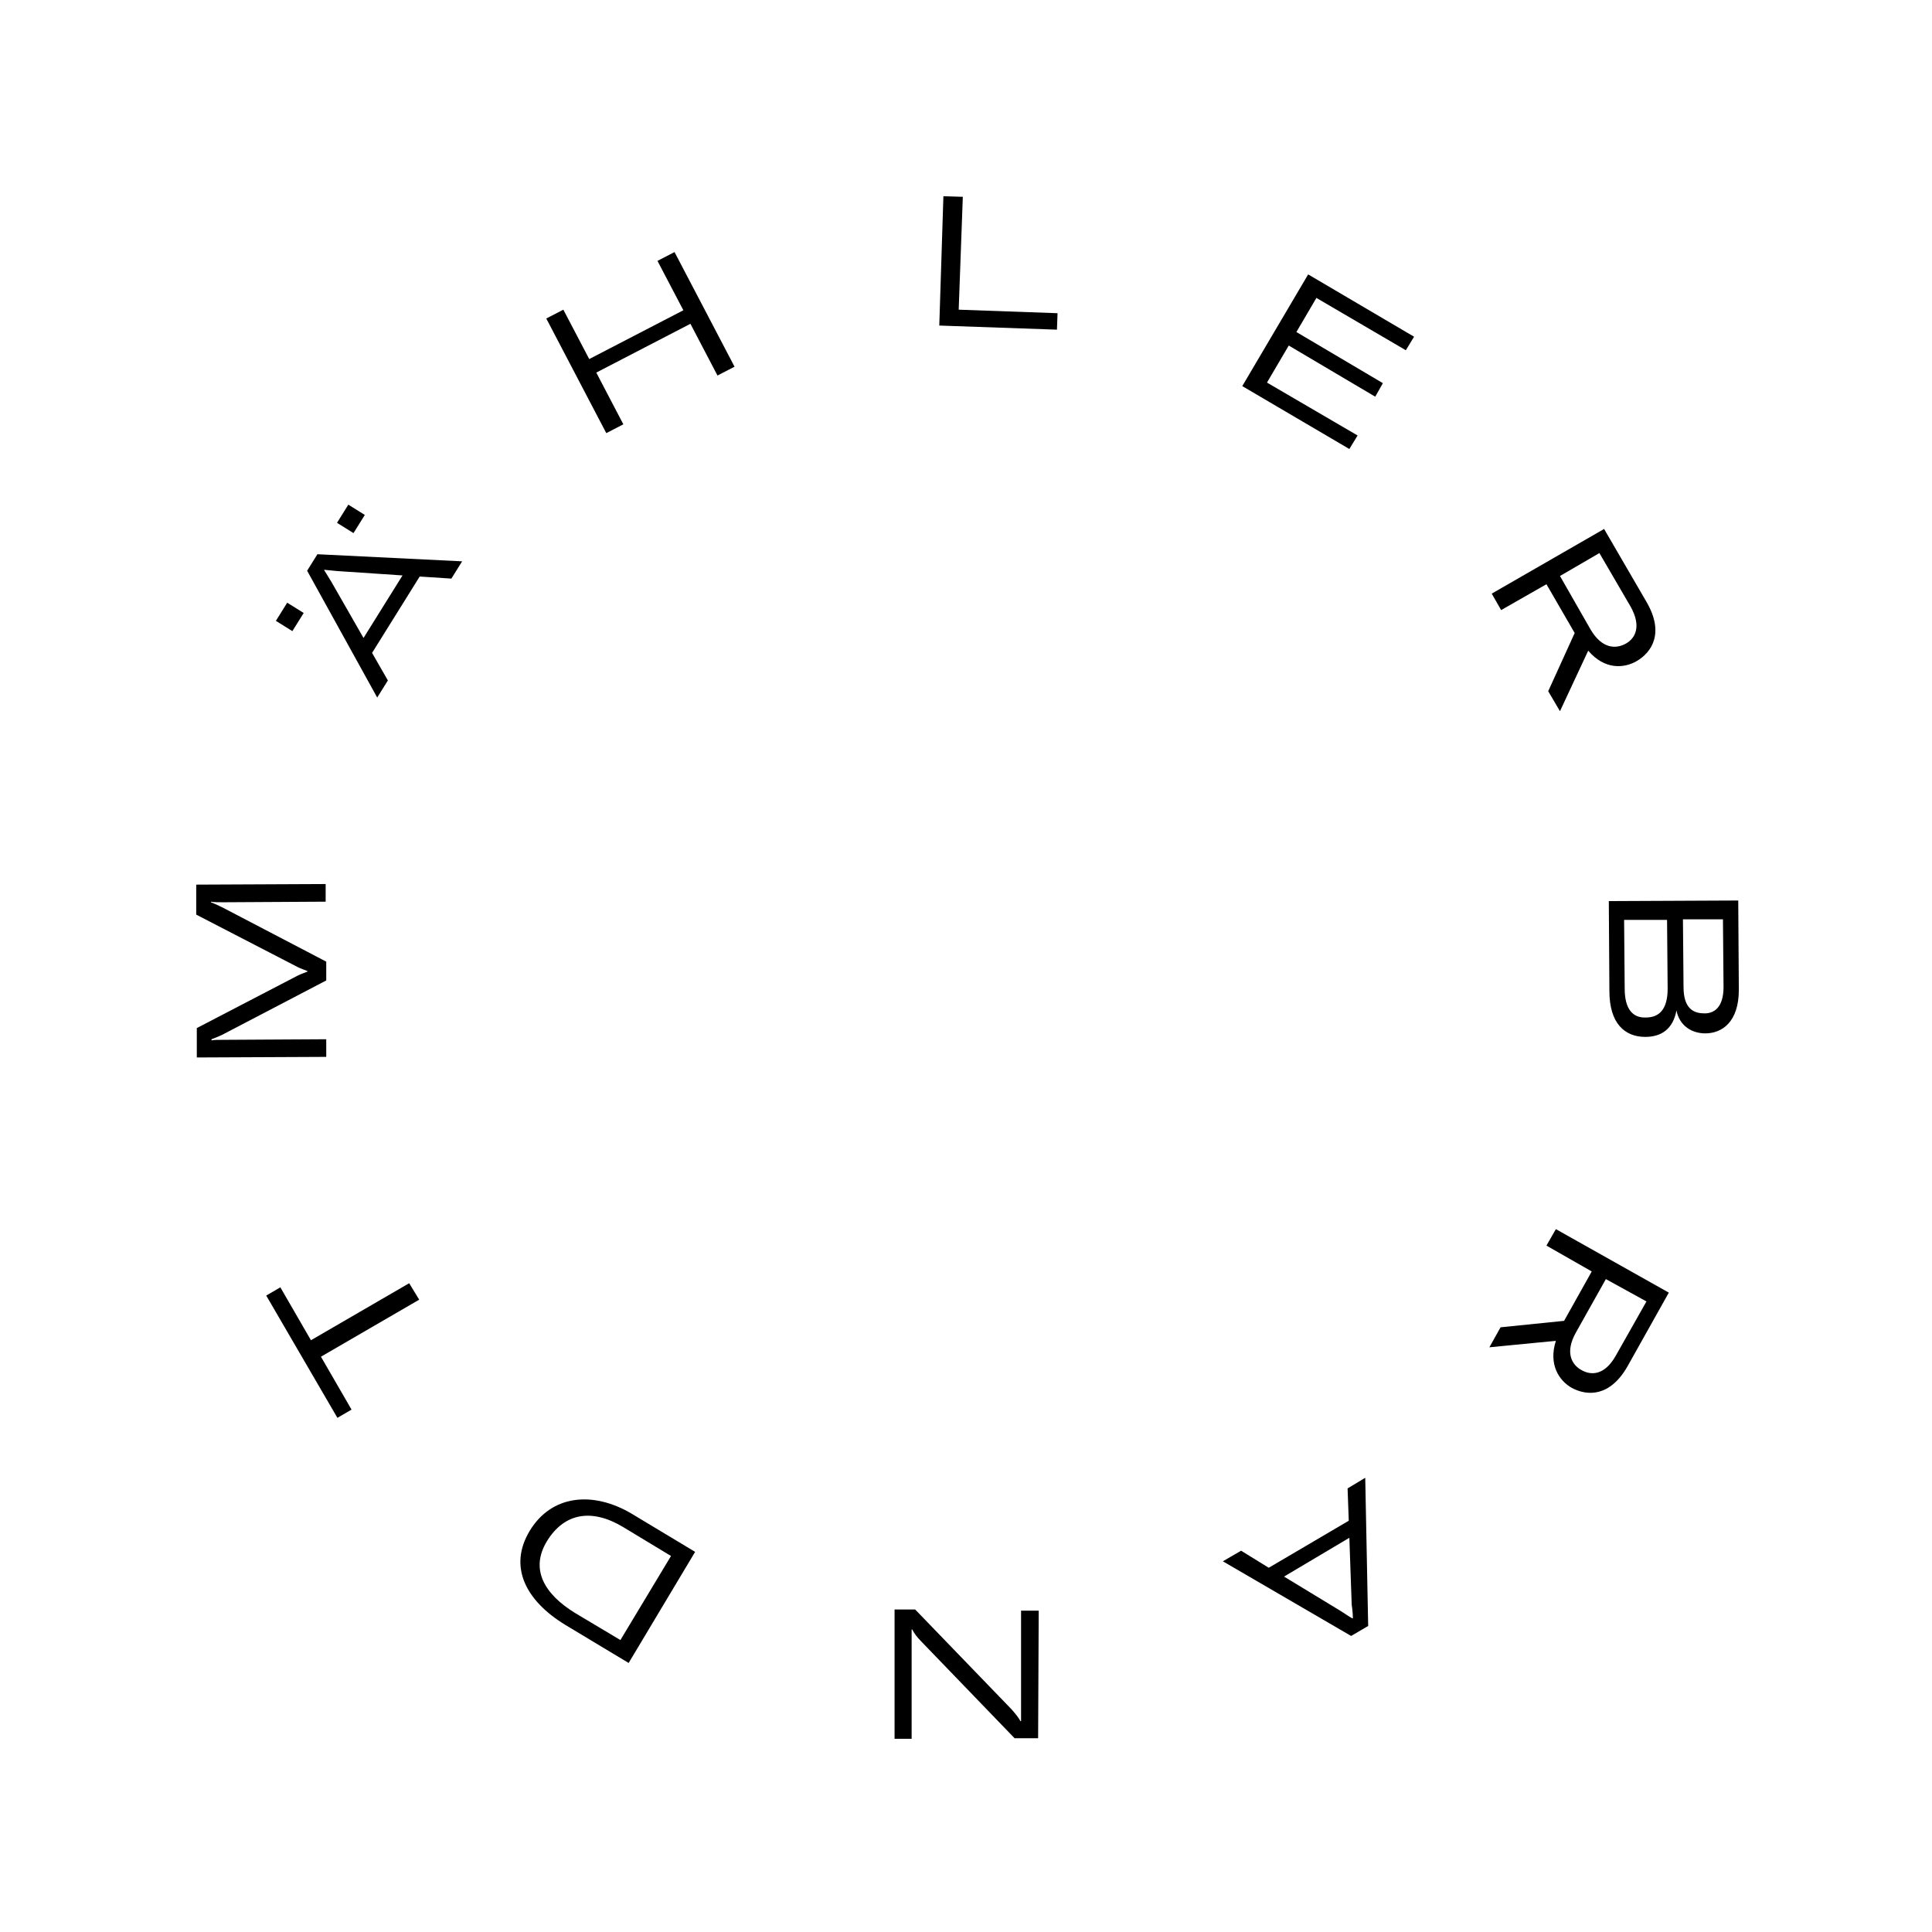 <svg width="512" height="512" viewBox="0 0 512 512" fill="none" xmlns="http://www.w3.org/2000/svg">
<style>
  @media (prefers-color-scheme: dark) {
    path {
      fill: white;
    }
  }
</style>
<path d="M52.156 280.24V272.45L78.817 258.585C79.753 258.117 80.688 257.806 81.468 257.494V257.338C80.688 257.027 79.753 256.715 78.817 256.248L52 242.382V234.436L86.301 234.28V238.954L59.172 239.11C58.081 239.11 56.522 239.11 55.898 238.954V239.11C56.366 239.266 57.769 239.889 59.016 240.512L86.457 254.845V259.831L59.016 274.164C58.081 274.632 56.833 275.099 56.054 275.41V275.722C56.677 275.566 57.769 275.566 59.328 275.566L86.457 275.41V280.084L52.156 280.24Z" fill="black"/>
<path d="M194.662 97.181L190.141 99.518L182.969 85.808L158.022 98.739L165.194 112.449L160.673 114.786L144.77 84.405L149.291 82.069L156.151 95.155L181.098 82.224L174.237 69.138L178.759 66.8L194.662 97.181Z" fill="black"/>
<path d="M250.011 51.999L255.156 52.155L254.065 82.068L280.259 83.003L280.103 87.365L248.92 86.274L250.011 51.999Z" fill="black"/>
<path d="M359.774 115.408L357.591 118.992L329.215 102.321L346.677 72.72L374.742 89.234L372.559 92.818L348.86 78.952L343.559 87.988L366.478 101.542L364.452 105.126L341.532 91.572L335.763 101.387L359.774 115.408Z" fill="black"/>
<path d="M417.307 167.756L409.823 154.825L397.818 161.68L395.323 157.318L425.103 140.18L436.329 159.499C441.162 167.756 437.732 172.897 433.678 175.234C430.404 177.104 425.259 177.571 420.893 172.43L413.409 188.477L410.291 183.18L417.307 167.756ZM413.409 152.644L421.517 166.821C424.635 172.118 428.377 171.962 430.872 170.56C433.366 169.158 435.081 166.042 432.119 160.745L423.856 146.568L413.409 152.644Z" fill="black"/>
<path d="M436.018 274.788C430.561 274.788 426.507 271.205 426.507 262.636L426.352 238.8L460.653 238.644L460.809 262.325C460.809 270.738 456.443 273.854 451.922 273.854C448.335 273.854 445.061 271.828 444.282 267.778C443.346 272.763 440.228 274.788 436.018 274.788ZM436.174 269.647C439.604 269.647 441.943 267.622 441.943 262.013L441.787 243.785H430.405L430.561 262.013C430.561 267.466 432.744 269.803 436.174 269.647ZM456.599 243.629H445.997L446.153 261.546C446.153 267.622 449.115 268.557 451.766 268.557C454.104 268.557 456.755 267.154 456.755 261.546L456.599 243.629Z" fill="black"/>
<path d="M414.501 350.036L421.829 336.95L409.824 330.095L412.319 325.732L442.254 342.558L431.34 362.033C426.663 370.29 420.582 369.978 416.528 367.797C413.254 365.928 410.292 361.721 412.319 355.333L394.7 357.047L397.663 351.75L414.501 350.036ZM425.571 338.975L417.62 353.152C414.657 358.449 416.528 361.721 419.179 363.123C421.673 364.525 425.259 364.525 428.222 359.228L436.329 344.895L425.571 338.975Z" fill="black"/>
<path d="M336.232 415.473L357.436 403.009L357.124 394.44L361.802 391.636L362.581 430.896L358.06 433.545L324.07 413.759L328.904 410.955L336.232 415.473ZM340.285 417.81L355.409 427.001C356.189 427.469 357.436 428.404 358.372 428.871H358.527C358.527 427.78 358.371 426.222 358.216 425.288L357.592 407.527L340.285 417.81Z" fill="black"/>
<path d="M275.113 460.649H268.877L244.086 434.942C242.995 433.852 242.215 432.761 241.748 431.827H241.592V436.033V460.804H237.07V426.529H242.527L268.097 453.015C269.033 454.105 269.968 455.196 270.436 456.131H270.592V452.392V426.841H275.269L275.113 460.649Z" fill="black"/>
<path d="M166.598 440.706L149.759 430.58C139.313 424.192 134.636 415.156 140.405 405.652C146.173 396.149 157.087 395.058 167.378 401.134L184.216 411.261L166.598 440.706ZM165.195 404.718C156.931 399.732 149.603 400.823 144.926 408.457C140.404 415.935 144.302 422.478 152.41 427.464L164.415 434.63L177.824 412.352L165.195 404.718Z" fill="black"/>
<path d="M74.296 341.156L82.403 355.178L108.441 340.066L111.091 344.428L85.054 359.54L93.161 373.562L89.419 375.743L70.554 343.337L74.296 341.156Z" fill="black"/>
<path fill-rule="evenodd" clip-rule="evenodd" d="M98.604 173.023L111.222 152.789L119.621 153.333L122.472 148.76L84.12 146.876L81.394 151.249L99.964 184.858L102.79 180.326L98.604 173.023ZM89.412 151.338L106.673 152.493L96.338 169.069L87.728 154.04C87.418 153.511 86.944 152.754 86.499 152.041L86.473 151.999C86.346 151.796 86.223 151.599 86.106 151.411C86.035 151.296 85.966 151.185 85.901 151.08L85.951 151C86.314 151.035 86.733 151.078 87.162 151.123L87.165 151.123L87.175 151.124C87.982 151.207 88.826 151.294 89.412 151.338Z" fill="black"/>
<path d="M76.111 159.721L73.111 164.532L77.481 167.257L80.481 162.446L76.111 159.721Z" fill="black"/>
<path d="M89.31 138.552L92.31 133.741L96.68 136.466L93.68 141.277L89.31 138.552Z" fill="black"/>
</svg>
